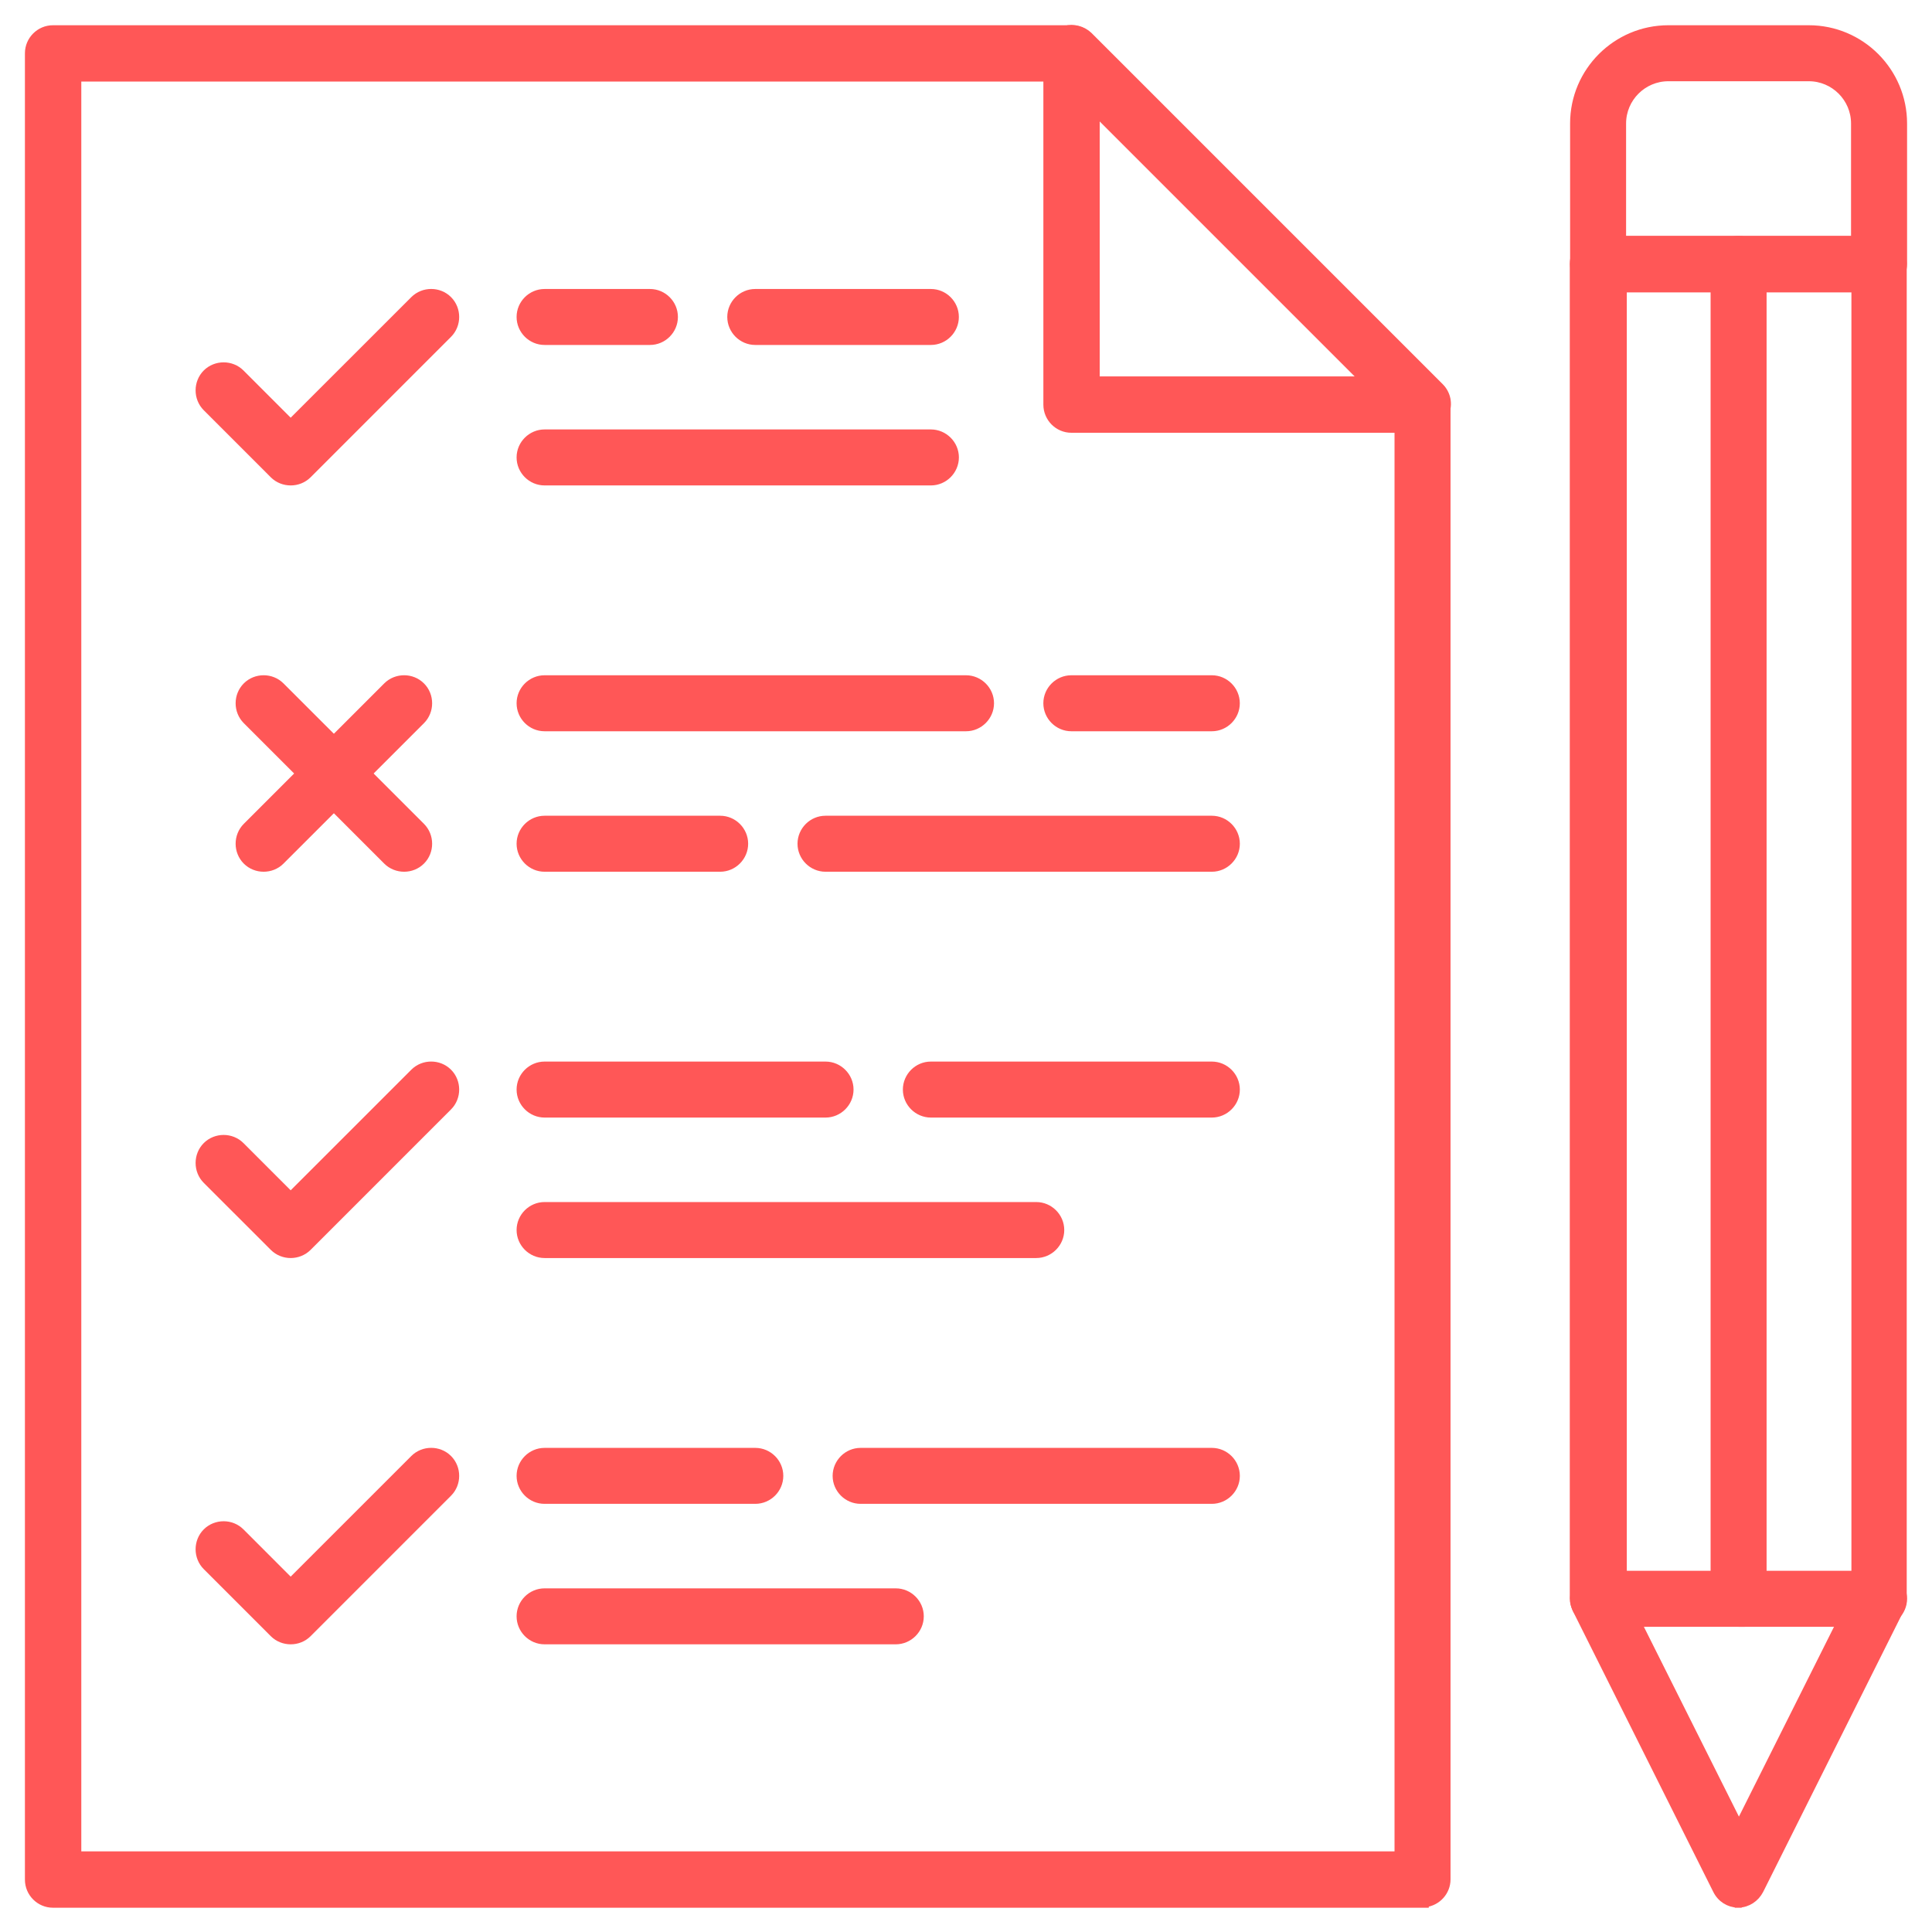 <?xml version="1.0" encoding="UTF-8"?>
<svg xmlns="http://www.w3.org/2000/svg" width="62" height="62" viewBox="0 0 62 62" fill="none">
  <path d="M60.29 7.672C60.728 7.672 61.089 8.031 61.089 8.469V51.295C61.089 51.421 61.062 51.537 60.998 51.654L60.999 51.655L56.49 60.673C56.354 60.933 56.094 61.11 55.793 61.119V61.121H55.77V61.119C55.471 61.111 55.209 60.945 55.072 60.671L50.562 51.651C50.515 51.545 50.476 51.428 50.476 51.295V8.469C50.476 8.031 50.835 7.672 51.273 7.672H60.29ZM52.106 51.135L55.804 58.52L59.514 51.113V9.28H52.106V51.135Z" fill="#FF5757" stroke="#FF5757" stroke-width="0.2"></path>
  <path d="M60.301 50.508C60.739 50.508 61.099 50.868 61.1 51.306C61.1 51.744 60.739 52.105 60.301 52.105H51.284C50.846 52.105 50.486 51.744 50.486 51.306C50.487 50.868 50.846 50.508 51.284 50.508H60.301Z" fill="#FF5757" stroke="#FF5757" stroke-width="0.2"></path>
  <path d="M55.793 7.672C56.231 7.672 56.592 8.031 56.592 8.469V51.295C56.592 51.699 56.285 52.036 55.894 52.086V52.105H55.793C55.355 52.105 54.995 51.745 54.995 51.306V8.469C54.995 8.031 55.355 7.672 55.793 7.672Z" fill="#FF5757" stroke="#FF5757" stroke-width="0.2"></path>
  <path d="M58.047 0.91C59.736 0.91 61.1 2.285 61.1 3.963V8.47C61.099 8.875 60.792 9.212 60.4 9.261V9.28H51.284C50.846 9.28 50.486 8.919 50.486 8.481V3.963C50.486 2.273 51.861 0.91 53.539 0.91H58.047ZM53.539 2.507C52.738 2.507 52.083 3.161 52.083 3.963V7.672H59.502V3.963C59.502 3.162 58.848 2.507 58.047 2.507H53.539Z" fill="#FF5757" stroke="#FF5757" stroke-width="0.2"></path>
  <path d="M29.873 9.374C30.311 9.374 30.671 9.733 30.671 10.171C30.671 10.61 30.311 10.97 29.873 10.97H24.237C23.799 10.97 23.439 10.61 23.439 10.171C23.44 9.733 23.799 9.374 24.237 9.374H29.873Z" fill="#FF5757" stroke="#FF5757" stroke-width="0.2"></path>
  <path d="M20.857 9.374C21.296 9.374 21.655 9.733 21.655 10.171C21.655 10.61 21.296 10.97 20.857 10.97H17.476C17.037 10.97 16.678 10.61 16.678 10.171C16.678 9.733 17.038 9.374 17.476 9.374H20.857Z" fill="#FF5757" stroke="#FF5757" stroke-width="0.2"></path>
  <path d="M29.873 13.881C30.311 13.882 30.672 14.241 30.672 14.679C30.672 15.117 30.311 15.478 29.873 15.478H17.476C17.037 15.478 16.678 15.117 16.678 14.679C16.678 14.241 17.038 13.882 17.476 13.881H29.873Z" fill="#FF5757" stroke="#FF5757" stroke-width="0.2"></path>
  <path d="M38.889 26.278C39.327 26.278 39.687 26.638 39.688 27.076C39.688 27.514 39.327 27.875 38.889 27.875H26.491C26.053 27.875 25.693 27.514 25.693 27.076C25.694 26.638 26.053 26.278 26.491 26.278H38.889Z" fill="#FF5757" stroke="#FF5757" stroke-width="0.2"></path>
  <path d="M23.111 26.278C23.549 26.278 23.909 26.638 23.909 27.076C23.909 27.514 23.549 27.875 23.111 27.875H17.476C17.037 27.875 16.678 27.514 16.678 27.076C16.678 26.638 17.038 26.278 17.476 26.278H23.111Z" fill="#FF5757" stroke="#FF5757" stroke-width="0.2"></path>
  <path d="M38.889 21.77C39.327 21.77 39.686 22.13 39.687 22.568C39.687 23.006 39.327 23.367 38.889 23.367H34.38C33.942 23.367 33.582 23.006 33.582 22.568C33.582 22.13 33.942 21.77 34.38 21.77H38.889Z" fill="#FF5757" stroke="#FF5757" stroke-width="0.2"></path>
  <path d="M31 21.77C31.438 21.77 31.799 22.13 31.799 22.568C31.799 23.006 31.438 23.367 31 23.367H17.476C17.037 23.367 16.678 23.006 16.678 22.568C16.678 22.13 17.038 21.77 17.476 21.77H31Z" fill="#FF5757" stroke="#FF5757" stroke-width="0.2"></path>
  <path d="M33.254 38.675C33.692 38.675 34.053 39.035 34.053 39.473C34.053 39.911 33.692 40.271 33.254 40.272H17.476C17.037 40.271 16.678 39.911 16.678 39.473C16.678 39.035 17.038 38.675 17.476 38.675H33.254Z" fill="#FF5757" stroke="#FF5757" stroke-width="0.2"></path>
  <path d="M38.889 34.167C39.327 34.167 39.687 34.527 39.688 34.965C39.688 35.403 39.327 35.764 38.889 35.764H29.872C29.434 35.763 29.074 35.403 29.074 34.965C29.075 34.527 29.434 34.167 29.872 34.167H38.889Z" fill="#FF5757" stroke="#FF5757" stroke-width="0.2"></path>
  <path d="M26.492 34.167C26.93 34.167 27.291 34.527 27.291 34.965C27.291 35.403 26.93 35.764 26.492 35.764H17.476C17.037 35.763 16.678 35.403 16.678 34.965C16.678 34.527 17.038 34.167 17.476 34.167H26.492Z" fill="#FF5757" stroke="#FF5757" stroke-width="0.2"></path>
  <path d="M38.889 46.564C39.327 46.564 39.687 46.923 39.688 47.362C39.688 47.8 39.327 48.16 38.889 48.16H27.618C27.18 48.16 26.82 47.8 26.82 47.362C26.821 46.924 27.18 46.564 27.618 46.564H38.889Z" fill="#FF5757" stroke="#FF5757" stroke-width="0.2"></path>
  <path d="M24.238 46.564C24.676 46.564 25.037 46.923 25.037 47.362C25.037 47.8 24.677 48.16 24.238 48.16H17.476C17.037 48.16 16.678 47.8 16.678 47.362C16.678 46.924 17.038 46.564 17.476 46.564H24.238Z" fill="#FF5757" stroke="#FF5757" stroke-width="0.2"></path>
  <path d="M28.746 51.072C29.184 51.072 29.545 51.431 29.545 51.869C29.545 52.308 29.184 52.668 28.746 52.668H17.476C17.037 52.668 16.678 52.308 16.678 51.869C16.678 51.431 17.038 51.072 17.476 51.072H28.746Z" fill="#FF5757" stroke="#FF5757" stroke-width="0.2"></path>
  <path d="M34.381 0.91C34.599 0.91 34.805 0.999 34.947 1.141L46.217 12.412C46.372 12.567 46.449 12.773 46.449 12.978V60.311C46.449 60.715 46.142 61.052 45.751 61.102V61.121H1.698C1.26 61.121 0.9 60.76 0.9 60.322V1.708C0.901 1.27 1.26 0.91 1.698 0.91H34.381ZM2.509 59.513H44.852V13.312L34.058 2.518H2.509V59.513Z" fill="#FF5757" stroke="#FF5757" stroke-width="0.2"></path>
  <path d="M34.084 0.963C34.346 0.85 34.643 0.896 34.866 1.054L34.957 1.129L46.228 12.4C46.461 12.632 46.526 12.98 46.397 13.277C46.282 13.54 46.042 13.732 45.751 13.769V13.788H34.381C33.943 13.788 33.583 13.428 33.583 12.989V1.708C33.583 1.386 33.776 1.09 34.084 0.962V0.963ZM35.191 12.18H43.72L35.191 3.651V12.18Z" fill="#FF5757" stroke="#FF5757" stroke-width="0.2"></path>
  <path d="M13.271 9.605C13.58 9.296 14.094 9.296 14.403 9.605C14.713 9.915 14.713 10.429 14.403 10.739L9.896 15.247C9.74 15.402 9.534 15.478 9.329 15.478C9.124 15.478 8.917 15.402 8.762 15.247L6.609 13.094C6.3 12.785 6.3 12.27 6.609 11.96C6.919 11.651 7.434 11.651 7.743 11.96L9.328 13.546L13.271 9.605Z" fill="#FF5757" stroke="#FF5757" stroke-width="0.2"></path>
  <path d="M13.271 34.398C13.58 34.089 14.094 34.089 14.403 34.398C14.713 34.708 14.713 35.223 14.403 35.532L9.896 40.04C9.74 40.195 9.534 40.271 9.329 40.272C9.124 40.272 8.917 40.195 8.762 40.04L6.609 37.888C6.3 37.578 6.3 37.063 6.609 36.754C6.919 36.444 7.434 36.444 7.743 36.754L9.328 38.34L13.271 34.398Z" fill="#FF5757" stroke="#FF5757" stroke-width="0.2"></path>
  <path d="M13.271 46.795C13.58 46.486 14.094 46.486 14.403 46.795C14.713 47.105 14.713 47.619 14.403 47.929L9.896 52.437C9.74 52.592 9.534 52.668 9.329 52.668C9.124 52.668 8.917 52.592 8.762 52.437L6.609 50.284C6.3 49.975 6.3 49.46 6.609 49.151C6.919 48.841 7.434 48.841 7.743 49.151L9.328 50.737L13.271 46.795Z" fill="#FF5757" stroke="#FF5757" stroke-width="0.2"></path>
  <path d="M12.401 22.002C12.711 21.692 13.226 21.692 13.535 22.002C13.845 22.311 13.845 22.826 13.535 23.136L9.027 27.643C8.872 27.799 8.665 27.875 8.46 27.875C8.255 27.875 8.049 27.798 7.894 27.643C7.584 27.334 7.584 26.819 7.894 26.509L12.401 22.002Z" fill="#FF5757" stroke="#FF5757" stroke-width="0.2"></path>
  <path d="M7.894 22.002C8.203 21.692 8.718 21.692 9.027 22.002L13.535 26.509C13.845 26.819 13.845 27.334 13.535 27.643C13.38 27.798 13.174 27.875 12.969 27.875C12.764 27.875 12.557 27.799 12.401 27.643L7.894 23.136C7.584 22.826 7.584 22.311 7.894 22.002Z" fill="#FF5757" stroke="#FF5757" stroke-width="0.2"></path>
</svg>
